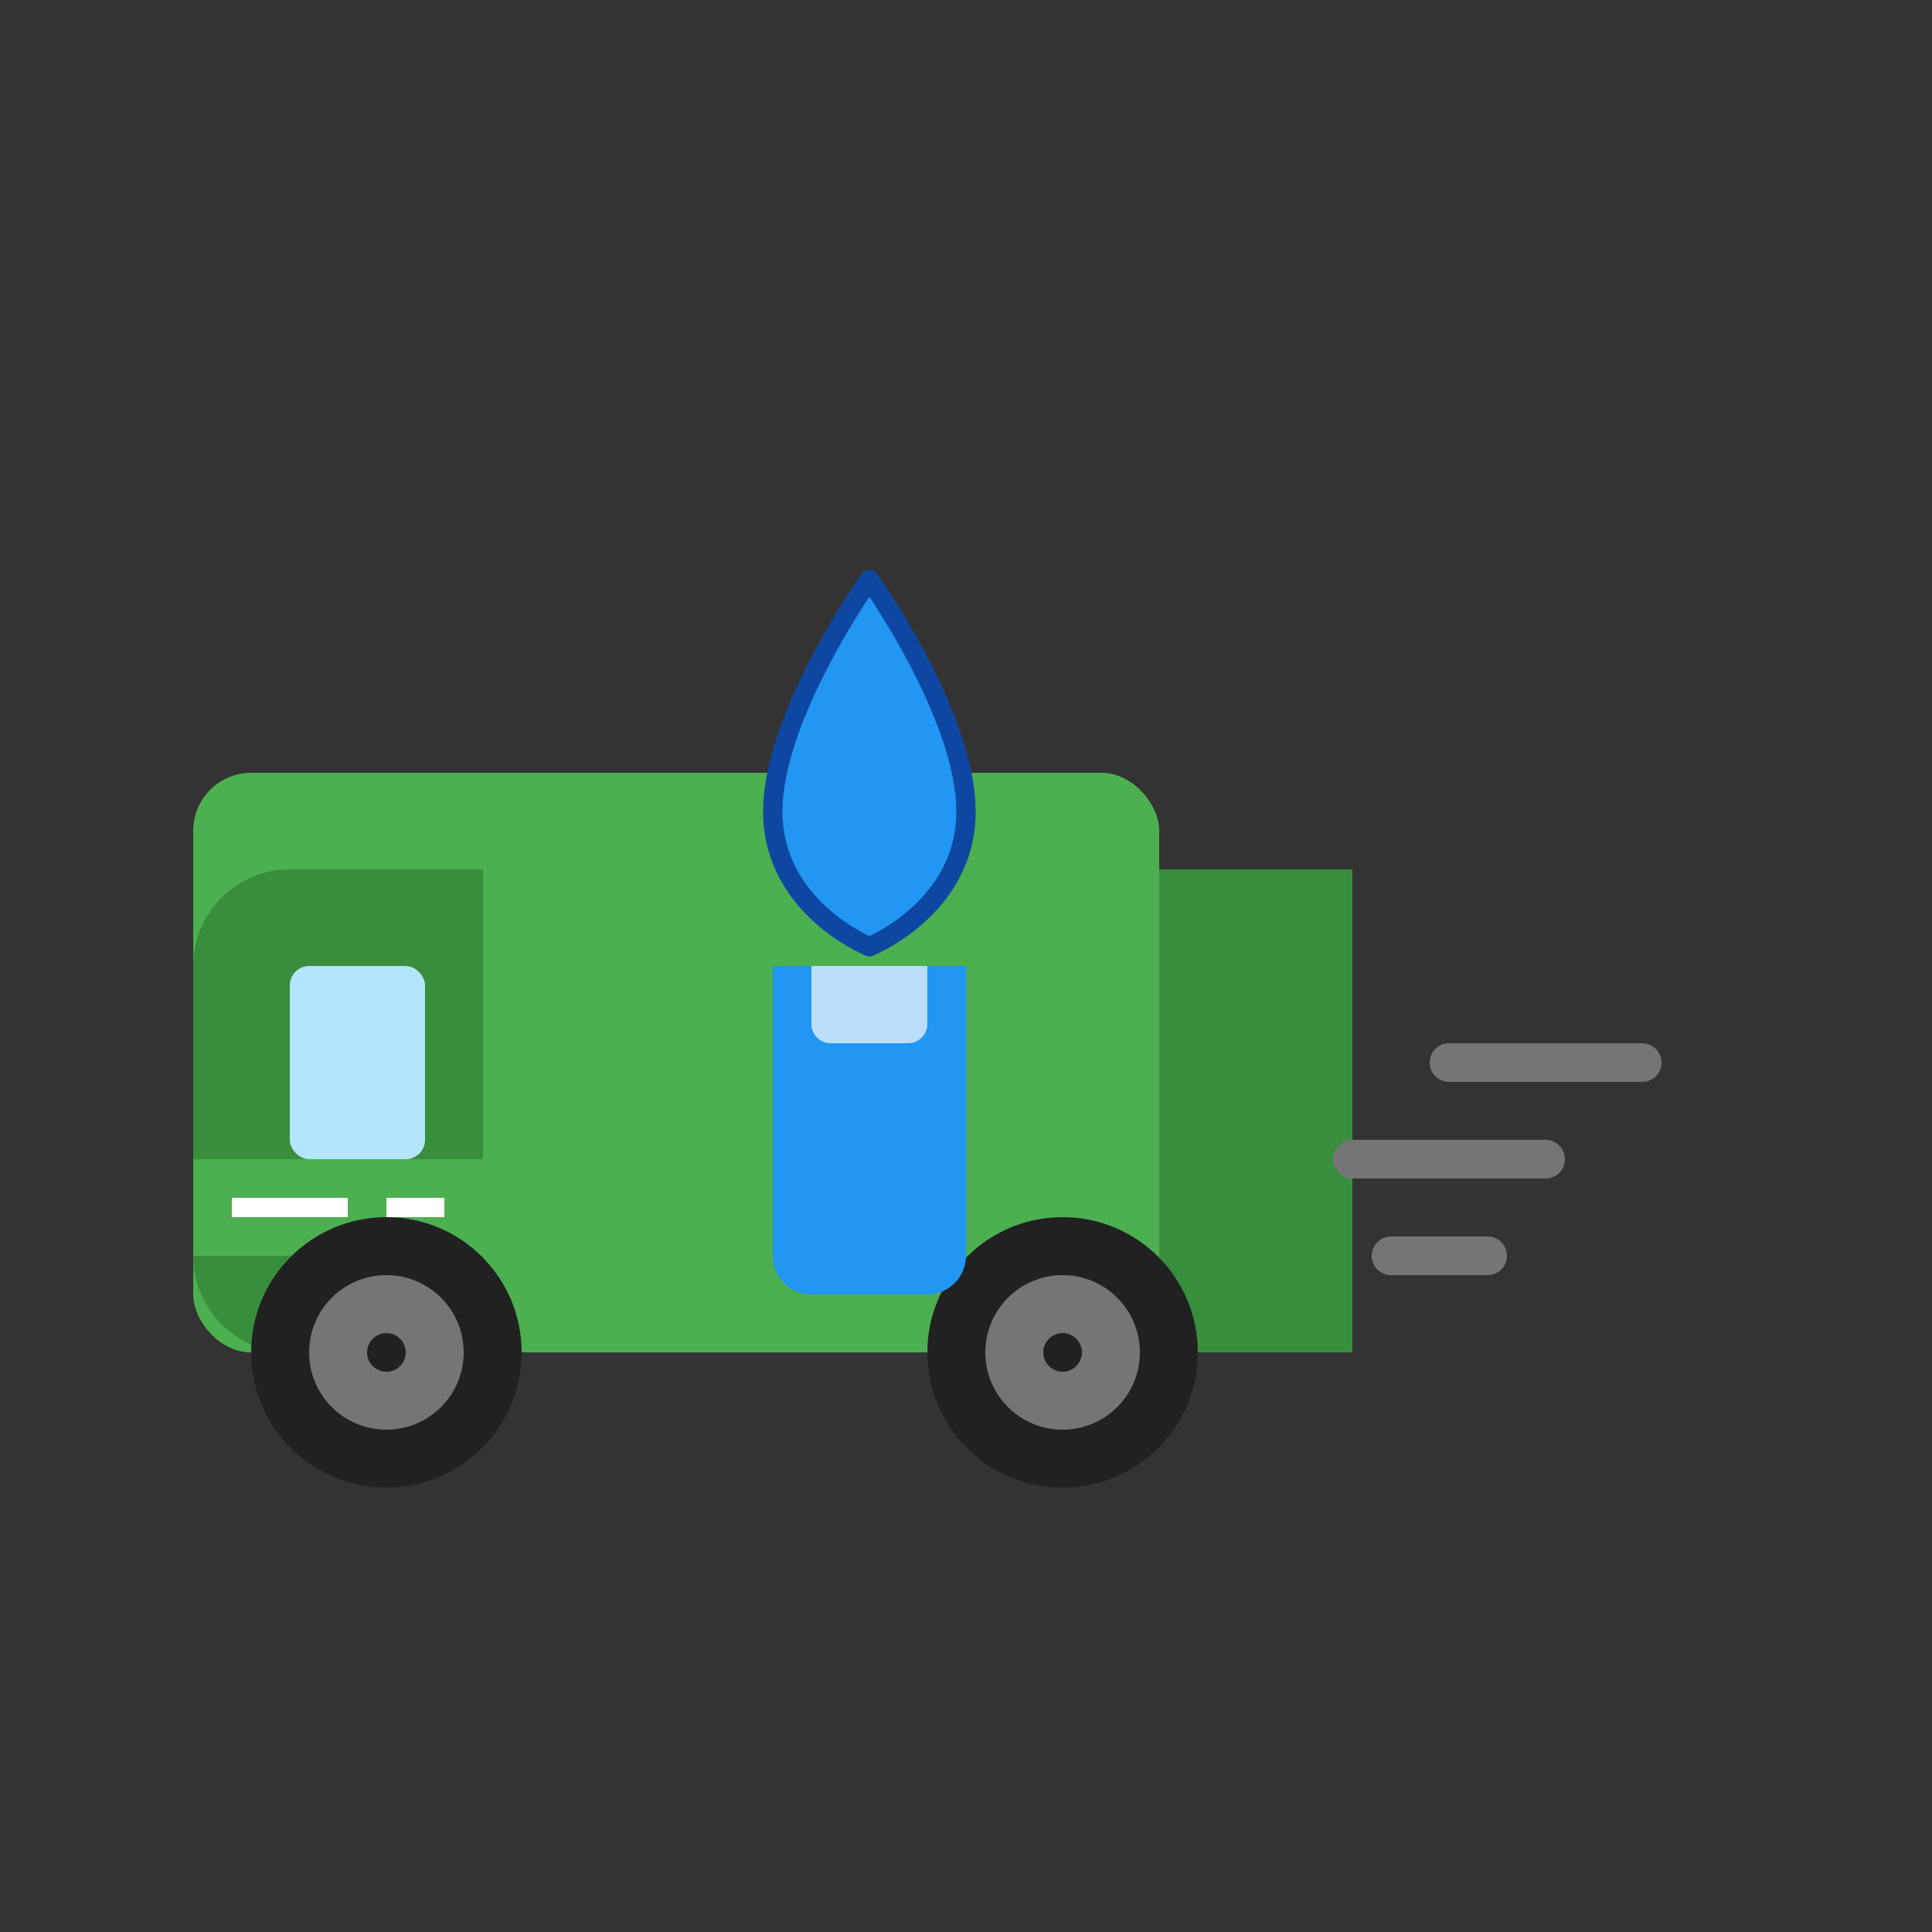 <?xml version="1.0" encoding="UTF-8"?>
<svg width="100" height="100" viewBox="0 0 100 100" fill="none" xmlns="http://www.w3.org/2000/svg">
  <rect x="0" y="0" width="100" height="100" fill="#333333" stroke="none"/>
  <!-- Truck Body -->
  <rect x="10" y="40" width="50" height="30" rx="3" fill="#4CAF50"/>
  
  <!-- Truck Cabin -->
  <path d="M10 50C10 47.239 12.239 45 15 45H25V70H15C12.239 70 10 67.761 10 65V50Z" fill="#388E3C"/>
  
  <!-- Truck Windows -->
  <rect x="15" y="50" width="7" height="10" rx="1" fill="#B3E5FC"/>
  
  <!-- Cargo Area -->
  <rect x="25" y="45" width="35" height="25" fill="#4CAF50"/>
  
  <!-- Truck Front Details -->
  <rect x="10" y="60" width="15" height="5" fill="#4CAF50"/>
  <rect x="12" y="62" width="6" height="1" fill="#FFFFFF"/>
  <rect x="20" y="62" width="3" height="1" fill="#FFFFFF"/>
  
  <!-- Truck Back -->
  <rect x="60" y="45" width="10" height="25" fill="#388E3C"/>
  
  <!-- Front Wheel -->
  <circle cx="20" cy="70" r="7" fill="#212121"/>
  <circle cx="20" cy="70" r="4" fill="#757575"/>
  <circle cx="20" cy="70" r="1" fill="#212121"/>
  
  <!-- Back Wheel -->
  <circle cx="55" cy="70" r="7" fill="#212121"/>
  <circle cx="55" cy="70" r="4" fill="#757575"/>
  <circle cx="55" cy="70" r="1" fill="#212121"/>
  
  <!-- Water Bottle in Cargo -->
  <path d="M40 50H50V65C50 66.105 49.105 67 48 67H42C40.895 67 40 66.105 40 65V50Z" fill="#2196F3"/>
  <path d="M42 50H48V53C48 53.552 47.552 54 47 54H43C42.448 54 42 53.552 42 53V50Z" fill="#BBDEFB"/>
  
  <!-- Water Droplet Icon -->
  <path d="M45 30C45 30 40 37 40 42C40 47 45 49 45 49C45 49 50 47 50 42C50 37 45 30 45 30Z" fill="#2196F3"/>
  <path d="M45 30C45 30 40 37 40 42C40 47 45 49 45 49" stroke="#0D47A1" stroke-width="1" stroke-linecap="round"/>
  <path d="M45 30C45 30 50 37 50 42C50 47 45 49 45 49" stroke="#0D47A1" stroke-width="1" stroke-linecap="round"/>
  
  <!-- Motion Lines -->
  <path d="M75 55H85" stroke="#757575" stroke-width="2" stroke-linecap="round"/>
  <path d="M70 60H80" stroke="#757575" stroke-width="2" stroke-linecap="round"/>
  <path d="M72 65H77" stroke="#757575" stroke-width="2" stroke-linecap="round"/>
</svg>